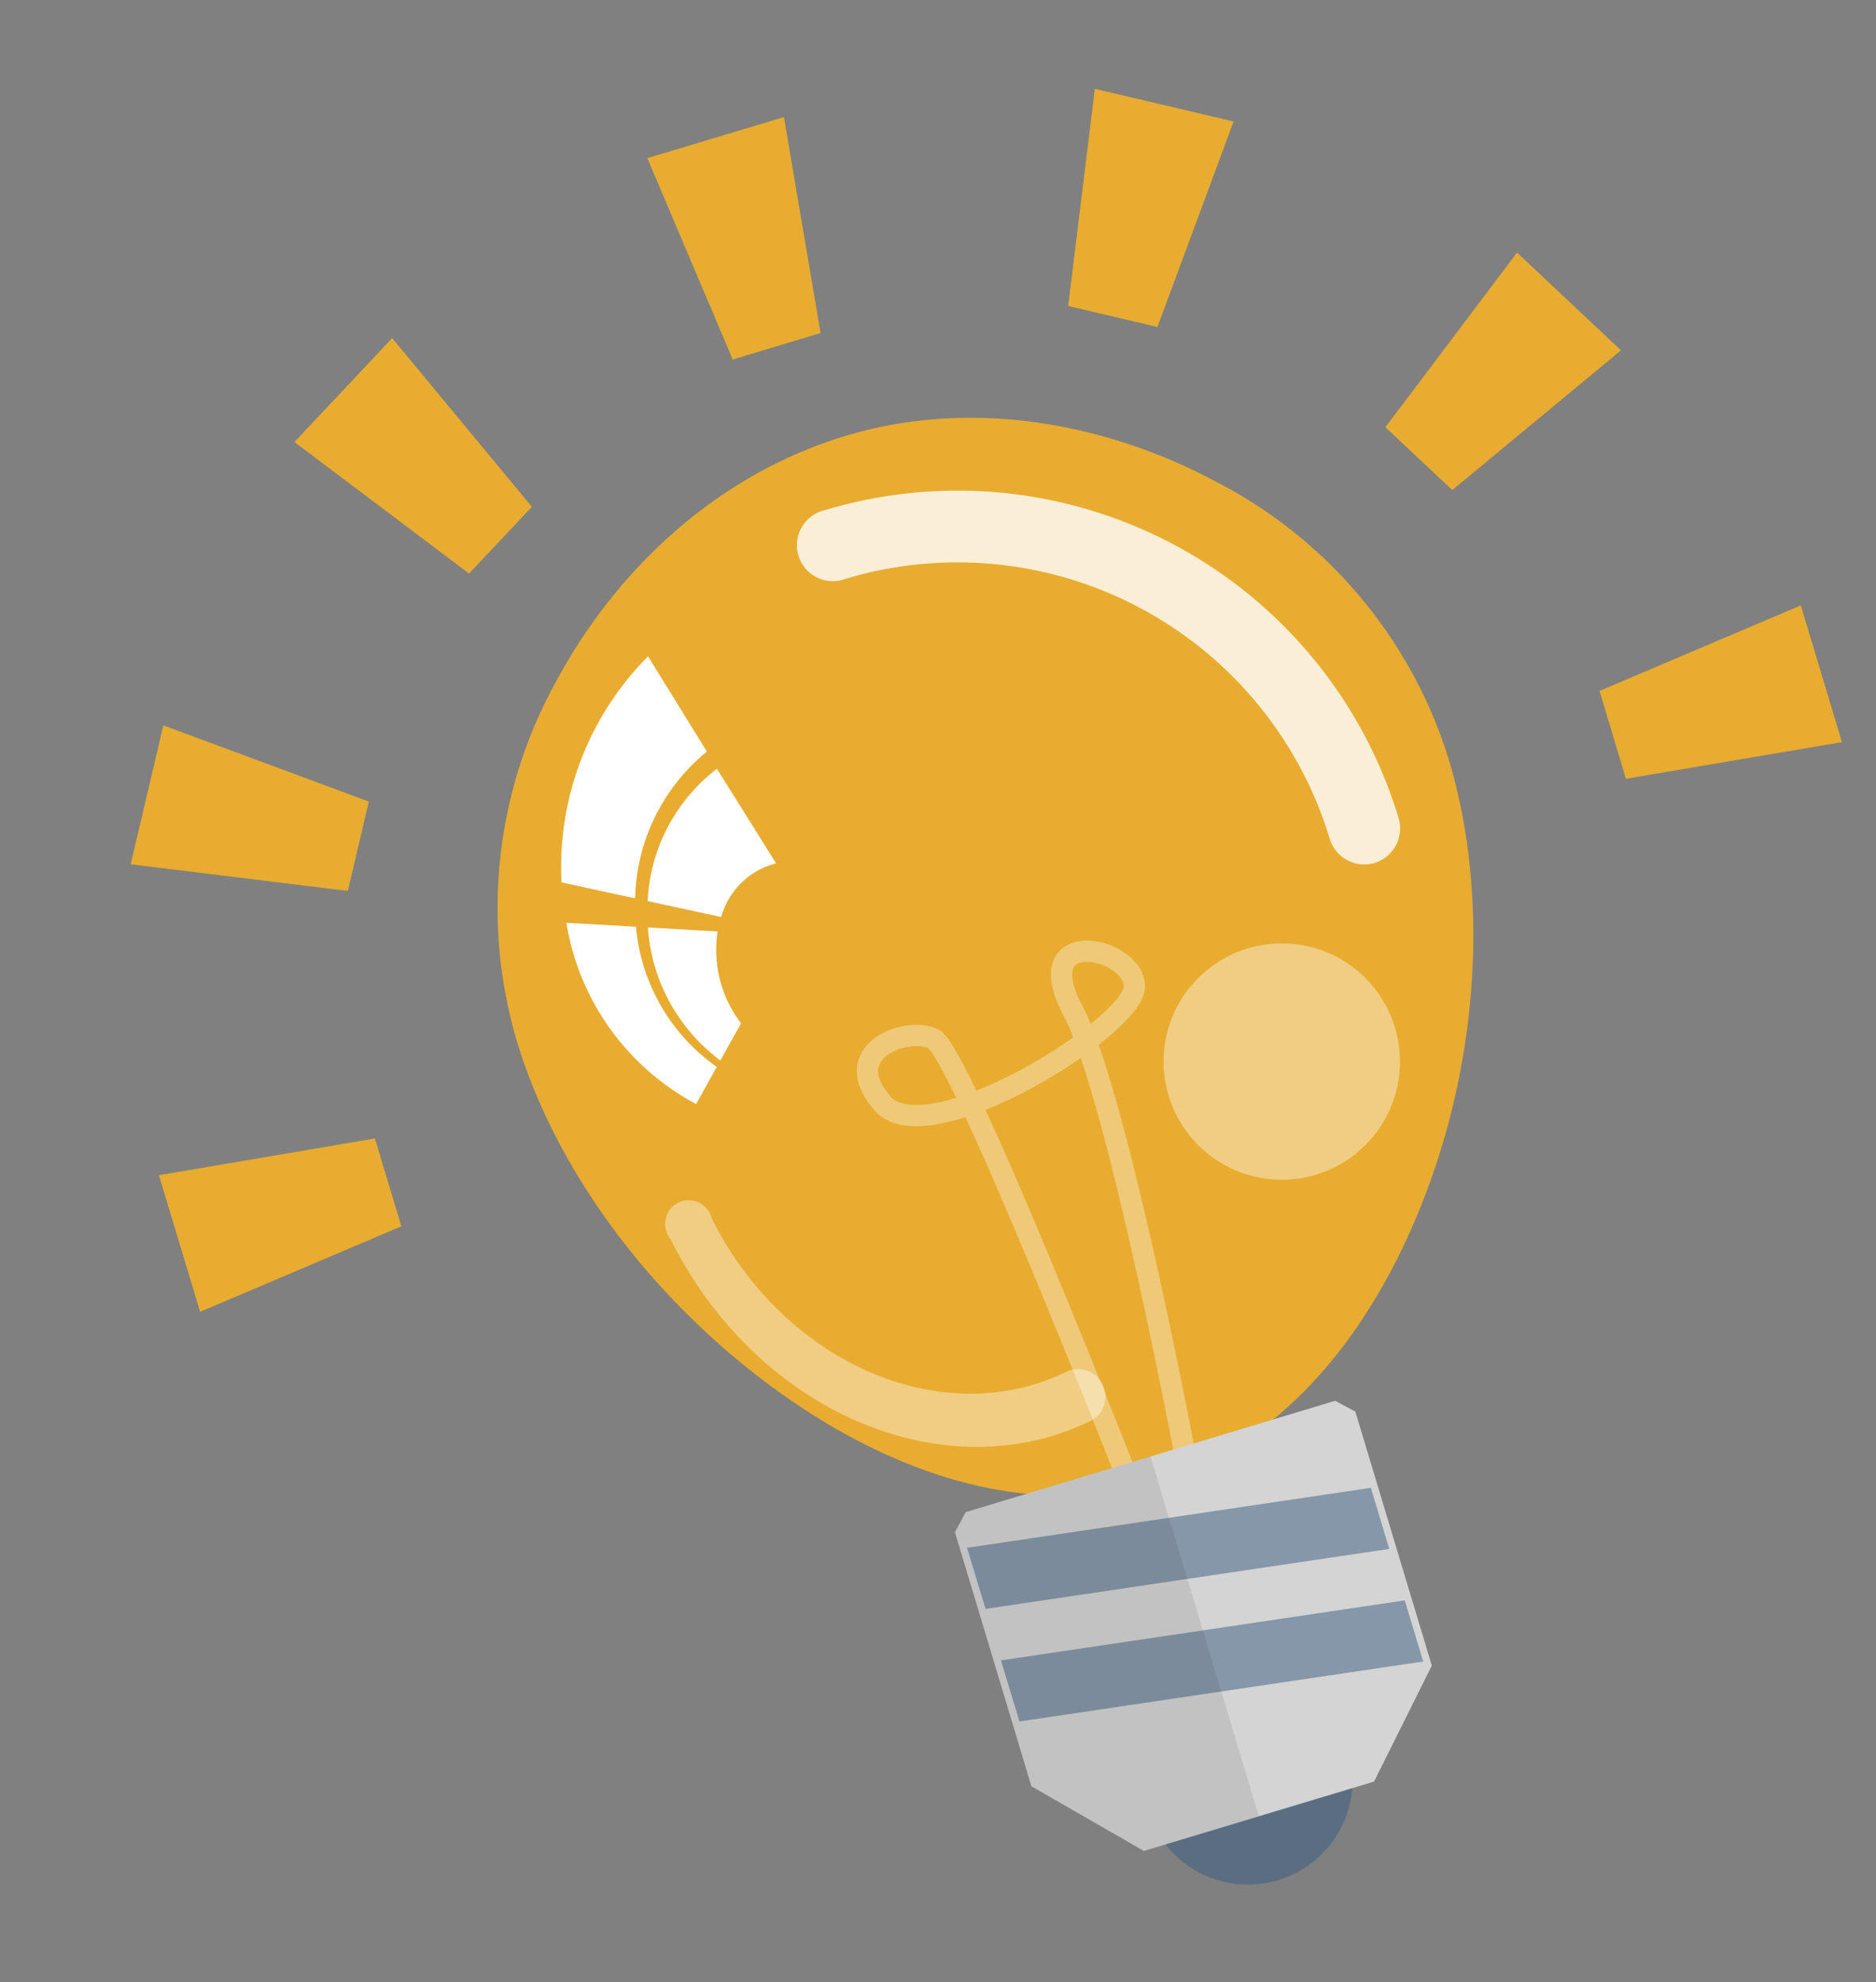 <?xml version="1.0" encoding="UTF-8"?> <svg xmlns="http://www.w3.org/2000/svg" id="Layer_1" data-name="Layer 1" viewBox="0 0 136.67 144.38"><rect x="0" y="0" width="136.67" height="144.38" fill="#808080" stroke="none"/> <defs> <style>.cls-1{fill:#e8ac30;}.cls-2{fill:none;stroke:#fcfdf6;stroke-linecap:round;stroke-linejoin:round;stroke-width:1.55px;opacity:0.36;}.cls-3{fill:#5b6e81;}.cls-4{fill:#d3d4d3;}.cls-5{fill:#8597a8;}.cls-6{opacity:0.1;}.cls-7{fill:#231f20;}.cls-8{opacity:0.8;}.cls-9{fill:#fff;}.cls-10{opacity:0.4;}</style> </defs> <title>pict2</title> <path class="cls-1" d="M37.7,76c2.83,9.17,9.38,18.09,17.94,24.58s19,10.35,28.7,7.29c9.74-2.79,16.33-11.91,19.9-21.93s4.08-21.19,1.37-30.4a34.09,34.09,0,0,0-17-20.44c-8-4.28-17.9-6.17-27.23-3.28S44.85,41.6,40.54,49.59A34.1,34.1,0,0,0,37.7,76Z"></path> <path class="cls-2" d="M82.52,108.66S70,76.61,68,75.67s-7,.93-3.71,4.71,18.24-5.55,18.35-8.47-7.84-4.64-4.47,1.72,8.58,34.52,8.58,34.52"></path> <path class="cls-3" d="M83.62,131.86a7.62,7.62,0,1,0,5.1-9.49A7.62,7.62,0,0,0,83.62,131.86Z"></path> <polygon class="cls-4" points="70.36 110.15 83.37 106.23 84.26 105.96 97.27 102.04 98.74 102.83 104.31 121.33 100.1 129.78 92.16 132.17 91.27 132.44 83.33 134.83 75.14 130.12 69.57 111.61 70.36 110.15"></polygon> <polygon class="cls-5" points="71.8 117.2 101.21 112.83 99.87 108.38 70.45 112.75 71.8 117.2"></polygon> <polygon class="cls-5" points="74.27 125.4 103.68 121.03 102.34 116.58 72.92 120.95 74.27 125.4"></polygon> <g class="cls-6"> <polygon class="cls-7" points="83.37 106.23 83.81 106.09 91.71 132.3 91.27 132.44 83.33 134.83 75.14 130.12 69.57 111.61 70.36 110.15 83.37 106.23"></polygon> </g> <g class="cls-8"> <path class="cls-9" d="M100.14,62.86a2.63,2.63,0,0,0,1.75-3.27A33.57,33.57,0,0,0,60.1,37.16a2.62,2.62,0,1,0,1.52,5A28.33,28.33,0,0,1,96.87,61.1,2.63,2.63,0,0,0,100.14,62.86Z"></path> </g> <g class="cls-10"> <circle class="cls-9" cx="93.38" cy="77.33" r="8.61"></circle> </g> <polygon class="cls-1" points="53.38 26.19 59.78 24.26 57.11 8.53 47.16 11.52 53.38 26.19"></polygon> <polygon class="cls-1" points="77.82 22.29 84.32 23.82 89.87 8.85 79.76 6.47 77.82 22.29"></polygon> <polygon class="cls-1" points="100.93 31.12 105.8 35.7 118.09 25.52 110.52 18.4 100.93 31.12"></polygon> <polygon class="cls-1" points="116.53 50.33 118.45 56.73 134.19 54.06 131.19 44.1 116.53 50.33"></polygon> <polygon class="cls-1" points="29.24 89.33 27.31 82.93 11.58 85.61 14.58 95.56 29.24 89.33"></polygon> <polygon class="cls-1" points="25.34 64.9 26.87 58.39 11.9 52.84 9.52 62.96 25.34 64.9"></polygon> <polygon class="cls-1" points="34.17 41.78 38.75 36.92 28.57 24.63 21.45 32.2 34.17 41.78"></polygon> <path class="cls-9" d="M47.18,65.64l5.36,1.16a5.56,5.56,0,0,1,4-3.91L52.23,56A12.92,12.92,0,0,0,47.18,65.64Z"></path> <path class="cls-9" d="M40.91,64.28l5.36,1.16A14.19,14.19,0,0,1,51.5,54.75l-4.29-6.94A21.76,21.76,0,0,0,40.91,64.28Z"></path> <path class="cls-9" d="M52.48,77.25c.5-.9,1-1.8,1.51-2.7a8.82,8.82,0,0,1-1.71-6.7l-5.08-.29A13.18,13.18,0,0,0,52.48,77.25Z"></path> <path class="cls-9" d="M50.71,80.42c.51-.9,1-1.8,1.51-2.7a14,14,0,0,1-5.89-10.21l-5.07-.29A18.26,18.26,0,0,0,50.71,80.42Z"></path> <g class="cls-10"> <path class="cls-9" d="M79.56,103.45a2,2,0,0,0-1.78-3.57c-9,4.48-20.65-.52-25.94-11.15a1.72,1.72,0,1,0-3,1.51C55.08,102.84,68.87,108.76,79.56,103.45Z"></path> </g> </svg> 